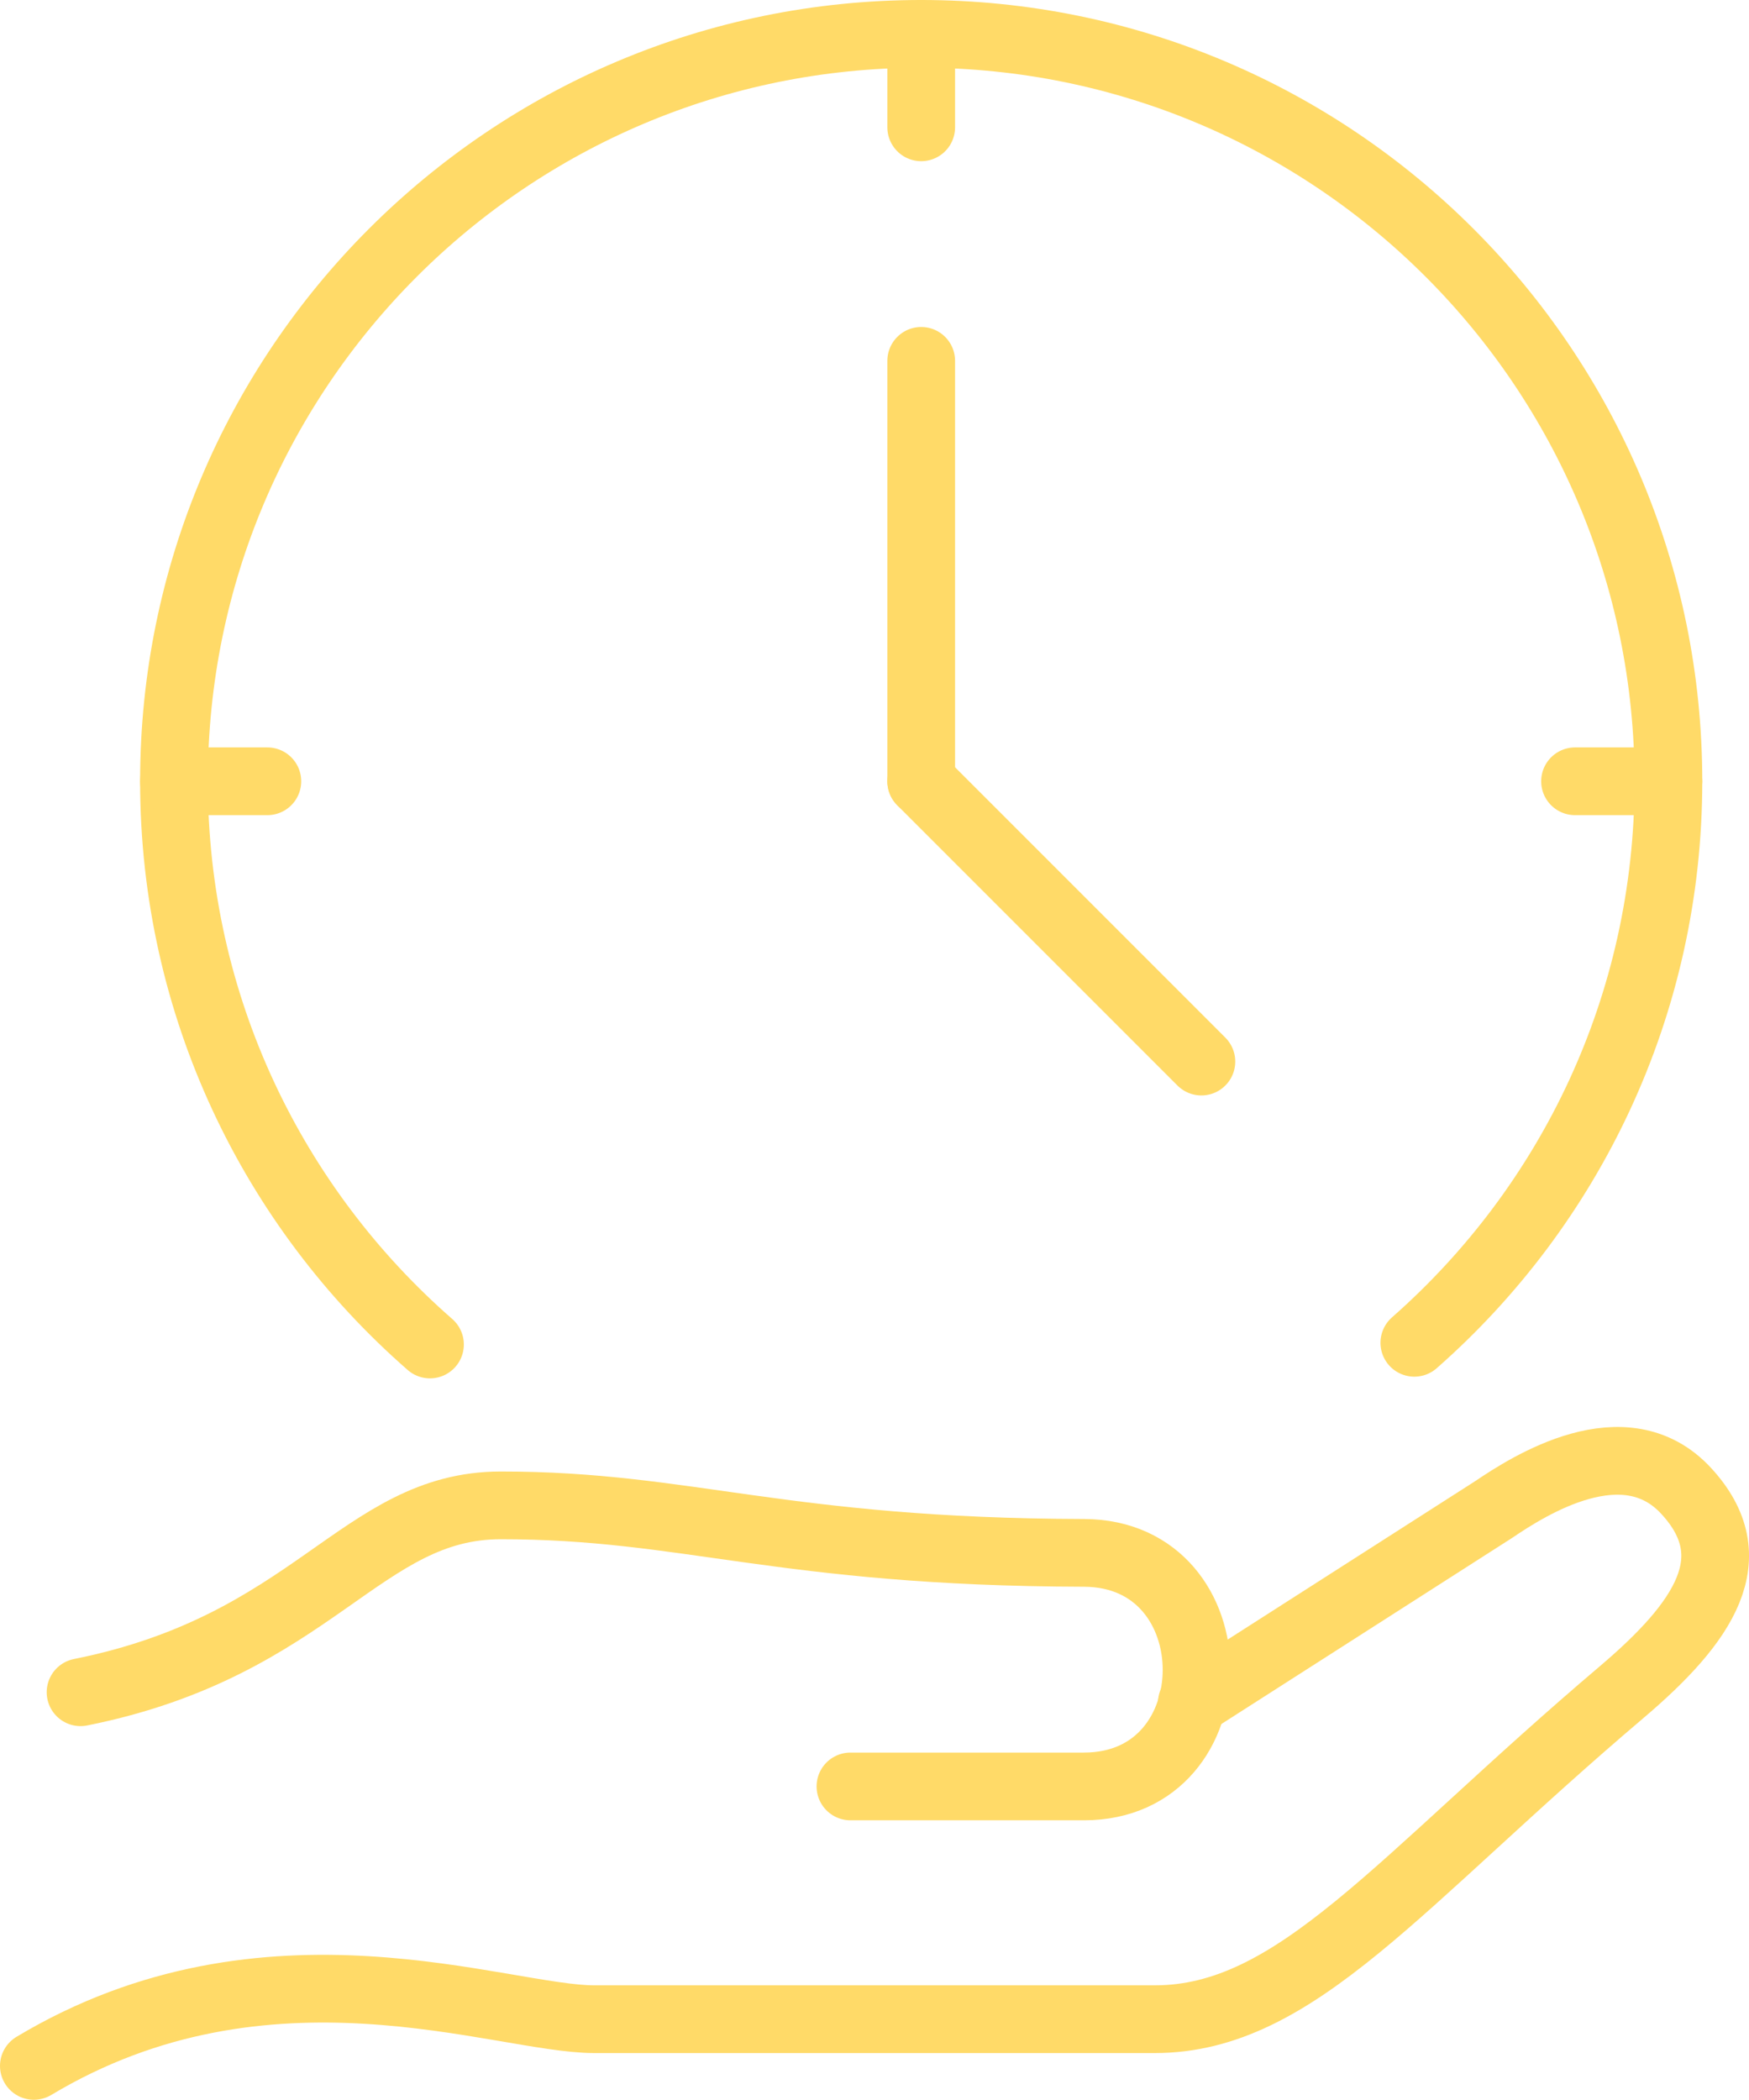 <?xml version="1.0" encoding="utf-8"?>
<!-- Generator: Adobe Illustrator 16.0.0, SVG Export Plug-In . SVG Version: 6.00 Build 0)  -->
<!DOCTYPE svg PUBLIC "-//W3C//DTD SVG 1.1//EN" "http://www.w3.org/Graphics/SVG/1.1/DTD/svg11.dtd">
<svg version="1.1" id="Layer_1" xmlns="http://www.w3.org/2000/svg" xmlns:xlink="http://www.w3.org/1999/xlink" x="0px" y="0px"
	viewBox="0 0 51.655 62" enable-background="new 0 0 51.655 62" xml:space="preserve">
<path fill="none" stroke="#FFDA68" stroke-width="2" stroke-linecap="round" stroke-linejoin="round" d="M1,61
	c6.896-4.138,13.793-1.379,16.552-1.379h16.551c4.19,0,7.181-4.05,13.788-9.655c2.438-2.068,3.728-3.973,1.909-5.943
	c-1.814-1.969-4.648-0.154-5.696,0.555L35.2,50.276"/>
<path fill="none" stroke="#FFDA68" stroke-width="2" stroke-linecap="round" stroke-linejoin="round" d="M25.117,52.748h6.896
	c4.435,0,4.435-6.884,0-6.896c-8.945-0.024-11.703-1.403-17.221-1.403c-4.137,0-5.517,4.138-12.413,5.518"/>
<line fill="none" stroke="#FFDA68" stroke-width="2" stroke-linecap="round" stroke-linejoin="round" x1="27.207" y1="23.069" x2="27.207" y2="10.655"/>
<line fill="none" stroke="#FFDA68" stroke-width="2" stroke-linecap="round" stroke-linejoin="round" x1="35.482" y1="31.345" x2="27.207" y2="23.07"/>
<line fill="none" stroke="#FFDA68" stroke-width="2" stroke-linecap="round" stroke-linejoin="round" x1="46.517" y1="23.069" x2="49.276" y2="23.069"/>
<line fill="none" stroke="#FFDA68" stroke-width="2" stroke-linecap="round" stroke-linejoin="round" x1="27.207" y1="1" x2="27.207" y2="3.759"/>
<path fill="none" stroke="#FFDA68" stroke-width="2" stroke-linecap="round" stroke-linejoin="round" d="M12.699,39.699
	c-4.633-4.046-7.561-9.996-7.561-16.63C5.138,10.881,15.019,1,27.207,1c12.188,0,22.068,9.881,22.068,22.069
	c0,6.607-2.902,12.535-7.504,16.58"/>
<line fill="none" stroke="#FFDA68" stroke-width="2" stroke-linecap="round" stroke-linejoin="round" x1="5.138" y1="23.069" x2="7.896" y2="23.069"/>
<rect fill="none" width="51.655" height="62"/>
</svg>
